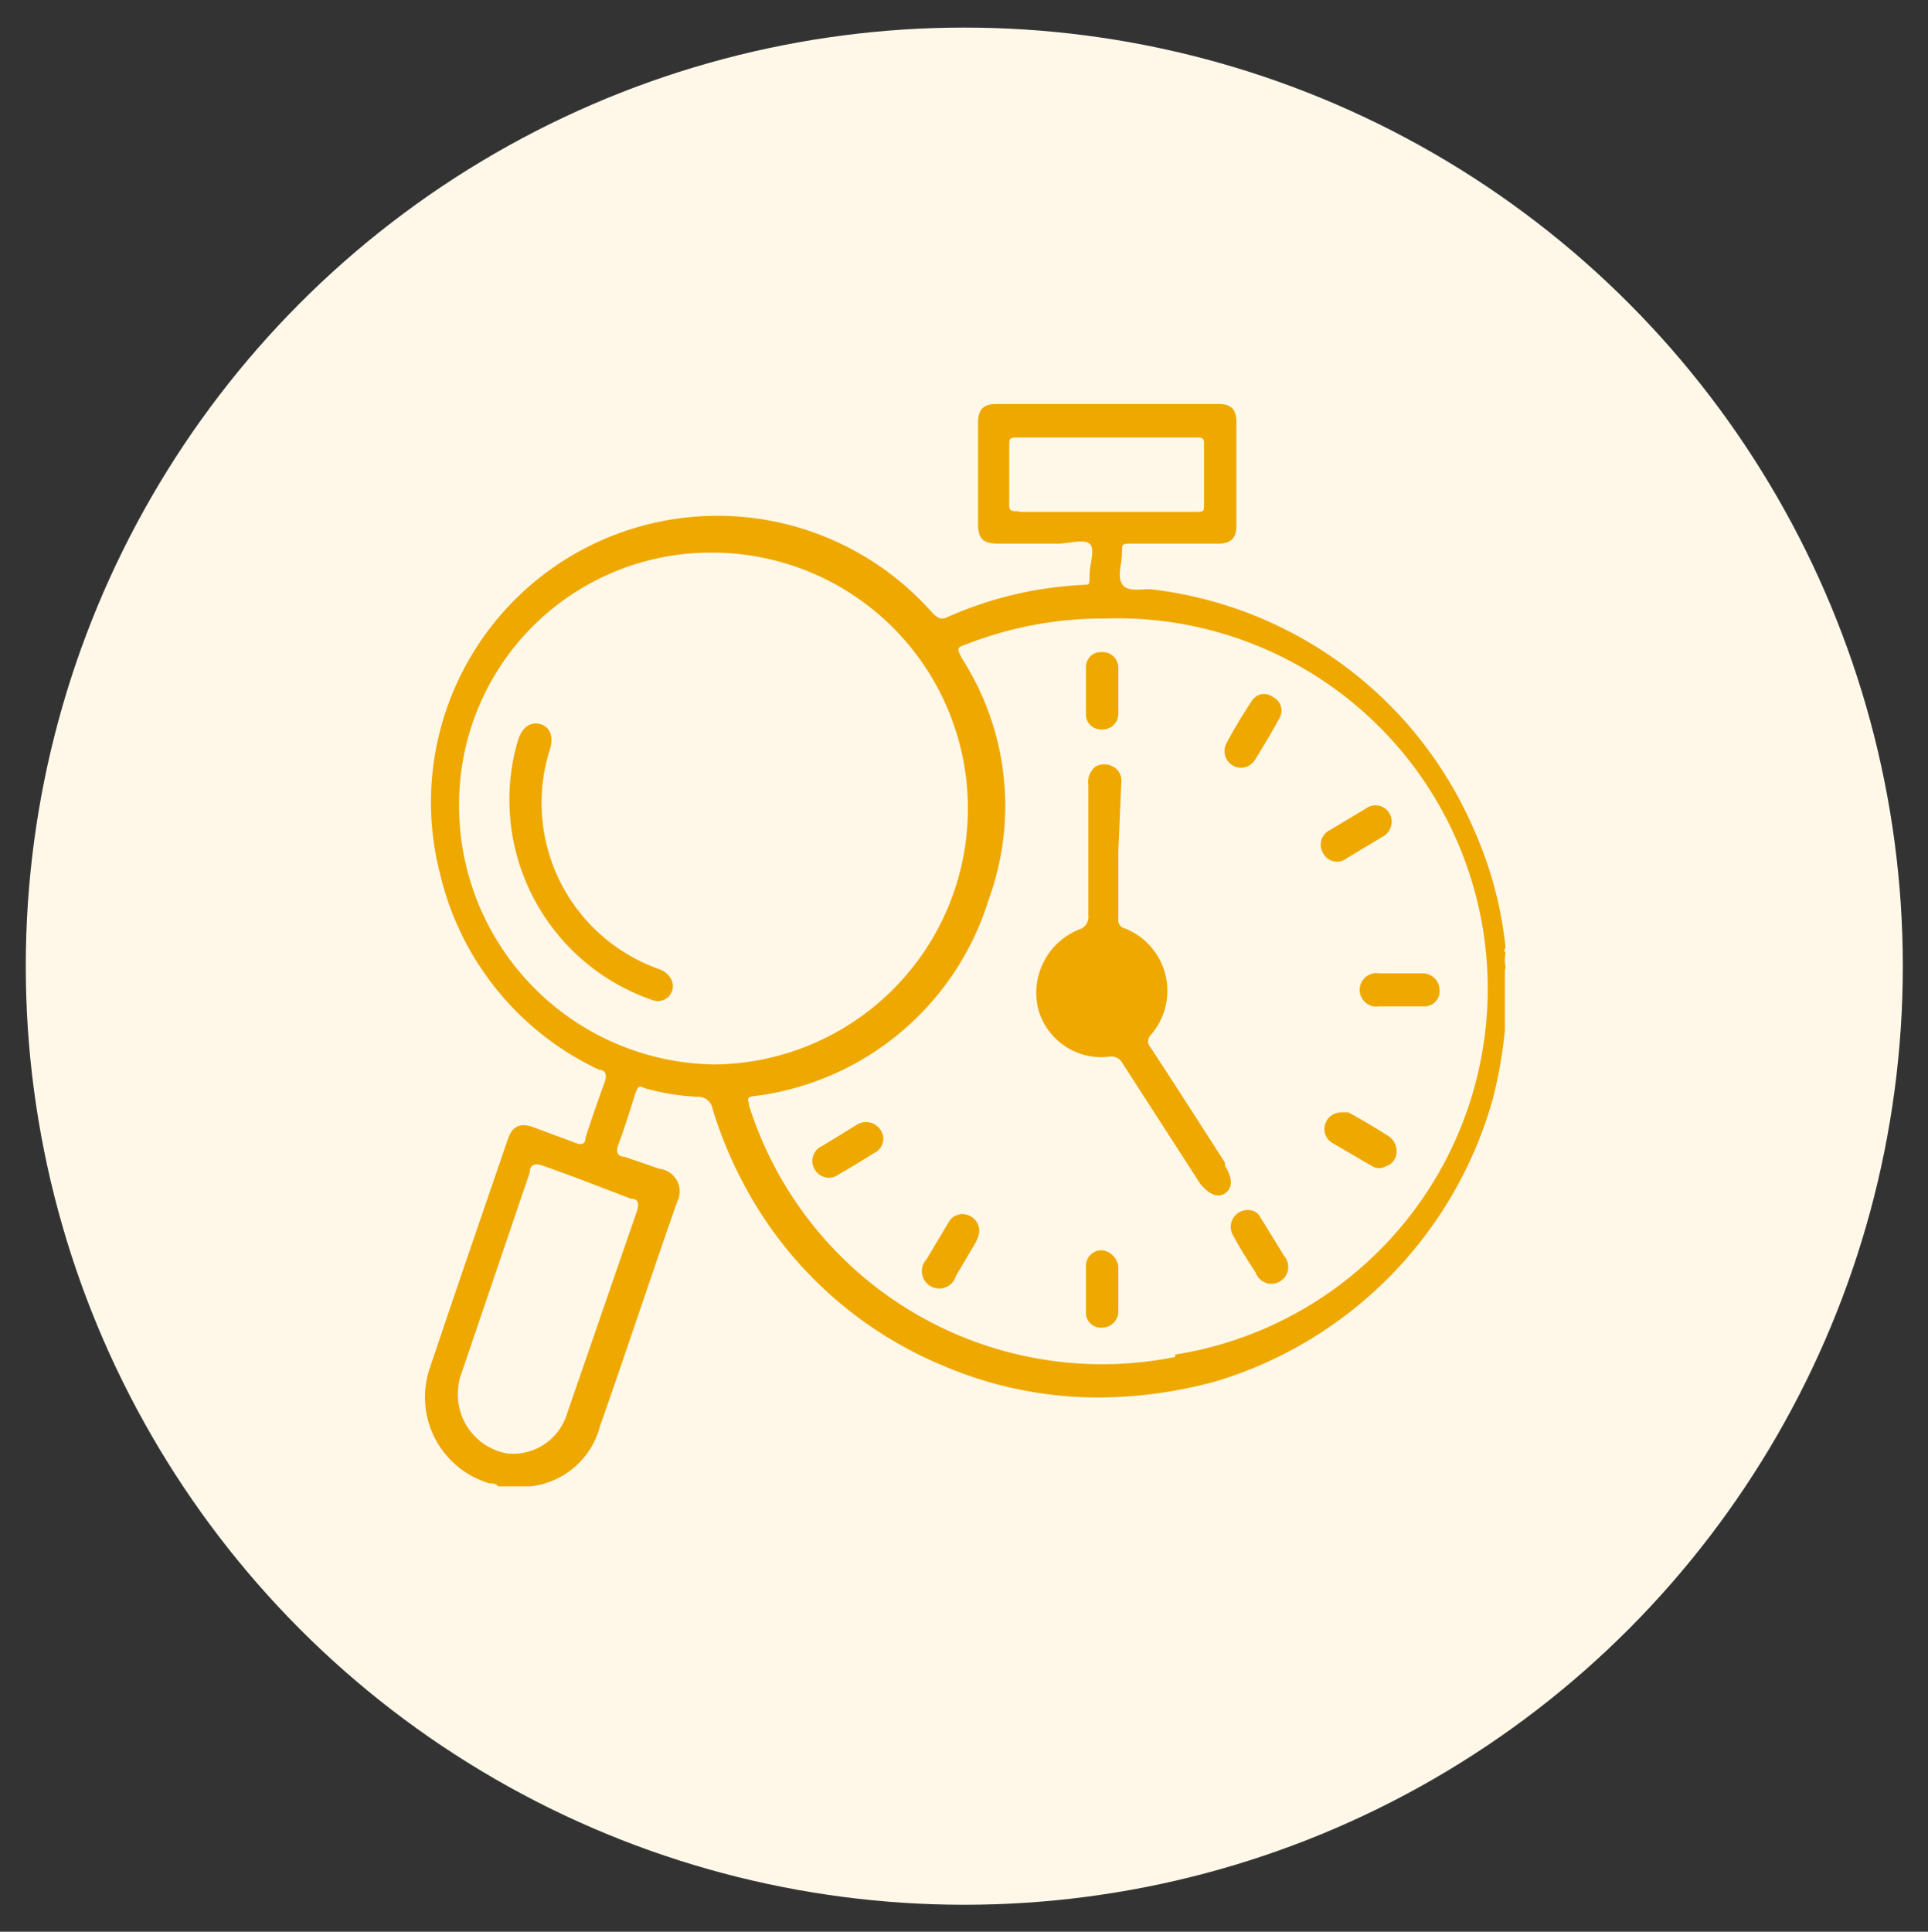 <svg id="Layer_1" data-name="Layer 1" xmlns="http://www.w3.org/2000/svg" viewBox="0 0 32.17 32.23"><rect x="0" y="0" width="32.17" height="32.23" fill="#333333" stroke="none"/><defs><style>.cls-1{fill:#fff8e9;}.cls-2{fill:#efa800;}</style></defs><circle class="cls-1" cx="16.09" cy="16.12" r="15.66"/><path class="cls-2" d="M25.12,16.17c-.05,0,0-.07,0-.11s0,0,0,0Z"/><path class="cls-2" d="M25.09,16.91s0-.08,0-.11v.11A0,0,0,0,1,25.09,16.91Z"/><path class="cls-2" d="M25.12,16.06h0s0-.06,0-.07Z"/><path class="cls-2" d="M25.09,16.91h0V17h0Z"/><path class="cls-2" d="M25.09,17h0v.07C25.07,17,25.08,17,25.09,17Z"/><path class="cls-2" d="M18.66,14.2c0,.37,0,.75,0,1.13a.14.14,0,0,0,.11.16,1.12,1.12,0,0,1,.43,1.78.15.15,0,0,0,0,.21c.42.64.83,1.28,1.24,1.92l0,.05c.13.21.13.37,0,.46s-.29,0-.42-.17l-1.29-2a.21.21,0,0,0-.22-.11,1.09,1.09,0,0,1-1.19-.81A1.14,1.14,0,0,1,18,15.51a.22.22,0,0,0,.16-.24c0-.72,0-1.45,0-2.17a.33.33,0,0,1,.12-.31.3.3,0,0,1,.29,0,.26.26,0,0,1,.14.26Z"/><path class="cls-2" d="M20.72,12.81a.28.28,0,0,1-.27-.38,8,8,0,0,1,.44-.74.24.24,0,0,1,.35-.06.25.25,0,0,1,.11.35c-.13.24-.27.47-.41.7A.29.29,0,0,1,20.72,12.81Z"/><path class="cls-2" d="M16.34,20.55a.55.55,0,0,1-.06.18l-.33.56a.29.29,0,1,1-.49-.28l.37-.62a.26.26,0,0,1,.31-.12A.28.28,0,0,1,16.34,20.55Z"/><path class="cls-2" d="M22.39,18.56l.11,0q.33.18.66.39a.3.3,0,0,1,.14.3.25.25,0,0,1-.18.21.22.22,0,0,1-.22,0l-.65-.38a.27.27,0,0,1-.14-.32A.28.28,0,0,1,22.39,18.56Z"/><path class="cls-2" d="M18.66,11.53c0,.13,0,.25,0,.37a.26.26,0,0,1-.27.27.25.25,0,0,1-.27-.26c0-.26,0-.51,0-.77a.25.25,0,0,1,.27-.26.26.26,0,0,1,.27.27v.38Z"/><path class="cls-2" d="M23.39,16.79c-.13,0-.25,0-.37,0a.28.28,0,1,1,0-.55h.72a.28.28,0,0,1,.28.28.25.25,0,0,1-.26.27c-.13,0-.25,0-.37,0Z"/><path class="cls-2" d="M18.66,21.52c0,.12,0,.24,0,.36a.27.27,0,0,1-.26.27.25.25,0,0,1-.28-.27q0-.37,0-.75a.26.26,0,0,1,.27-.27.31.31,0,0,1,.27.28v.38Z"/><path class="cls-2" d="M20.83,20.19a.22.22,0,0,1,.2.12l.4.65a.28.28,0,1,1-.48.27c-.13-.2-.26-.4-.37-.61A.28.28,0,0,1,20.83,20.19Z"/><path class="cls-2" d="M23.22,13.73a.28.28,0,0,1-.15.23l-.6.36a.26.26,0,0,1-.39-.08.27.27,0,0,1,.11-.39l.6-.36A.27.27,0,0,1,23.22,13.73Z"/><path class="cls-2" d="M14.74,19a.27.27,0,0,1-.14.23c-.2.12-.4.25-.6.36a.27.27,0,0,1-.4-.07.27.27,0,0,1,.12-.4l.57-.35A.29.29,0,0,1,14.74,19Z"/><path class="cls-2" d="M8.5,13.33a3.42,3.42,0,0,1,.15-1c.07-.2.2-.29.36-.25s.23.2.17.41A2.94,2.94,0,0,0,11,16.17a.36.36,0,0,1,.21.19.25.25,0,0,1-.31.33A3.53,3.53,0,0,1,8.5,13.33Z"/><path class="cls-2" d="M25.12,15.88c-.05,0,0-.05,0-.08a6.42,6.42,0,0,0-.51-1.92,6.71,6.71,0,0,0-5.42-4.05c-.16,0-.39.05-.47-.09s0-.33,0-.5,0-.17.16-.17h1.44c.22,0,.31-.09.31-.3,0-.57,0-1.15,0-1.73,0-.21-.09-.3-.3-.3h-3.7c-.22,0-.31.09-.31.31v1.7c0,.24.09.32.33.32h1c.18,0,.43-.08.53,0s0,.35,0,.53,0,.15-.13.16a6.29,6.29,0,0,0-2.25.54c-.1.05-.16,0-.23-.06a4.78,4.78,0,0,0-8.23,4.33A4.83,4.83,0,0,0,10,17.85c.11,0,.13.1.09.2-.11.31-.22.62-.32.93,0,.12-.08.13-.19.08l-.7-.26c-.21-.07-.33,0-.4.19-.44,1.28-.88,2.56-1.31,3.84a1.5,1.5,0,0,0,1,1.92c.05,0,.11,0,.14.05h.53a1.35,1.35,0,0,0,1.17-1c.44-1.25.85-2.5,1.29-3.75A.38.38,0,0,0,11,19.5l-.58-.2c-.12,0-.15-.09-.1-.21s.18-.52.26-.78.09-.17.23-.14a3.88,3.88,0,0,0,.83.13.24.24,0,0,1,.25.2,6.87,6.87,0,0,0,.47,1.16,6.65,6.65,0,0,0,3.41,3.14,6.57,6.57,0,0,0,2.84.51,7.45,7.45,0,0,0,1.7-.27,6.85,6.85,0,0,0,4.6-4.71,7.57,7.57,0,0,0,.2-1.14v-.14s0-.05,0-.08V16.9s0-.07,0-.1v-.63s0-.07,0-.1,0-.06,0-.08ZM17,8.53c-.14,0-.17,0-.16-.17,0-.31,0-.62,0-.93,0-.1,0-.13.12-.13h3c.09,0,.14,0,.13.12v1c0,.11,0,.12-.13.12H17ZM10.53,20c.11,0,.14.07.1.2L9.46,23.59a.94.94,0,0,1-1,.66,1,1,0,0,1-.82-.94A1.32,1.32,0,0,1,7.67,23l1.17-3.44c0-.13.09-.16.22-.11C9.55,19.62,10,19.8,10.53,20Zm1.39-2.24a4.32,4.32,0,0,1-4.26-4.38,4.2,4.2,0,0,1,4.22-4.16,4.27,4.27,0,1,1,0,8.54Zm7.69,4.88a6.18,6.18,0,0,1-7.11-4.19c0-.08-.07-.14.07-.16A4.7,4.7,0,0,0,16.5,15,4.55,4.55,0,0,0,16.06,11c-.1-.19-.11-.19.09-.26a6.23,6.23,0,0,1,2.27-.42A6.18,6.18,0,0,1,19.61,22.6Z"/></svg>